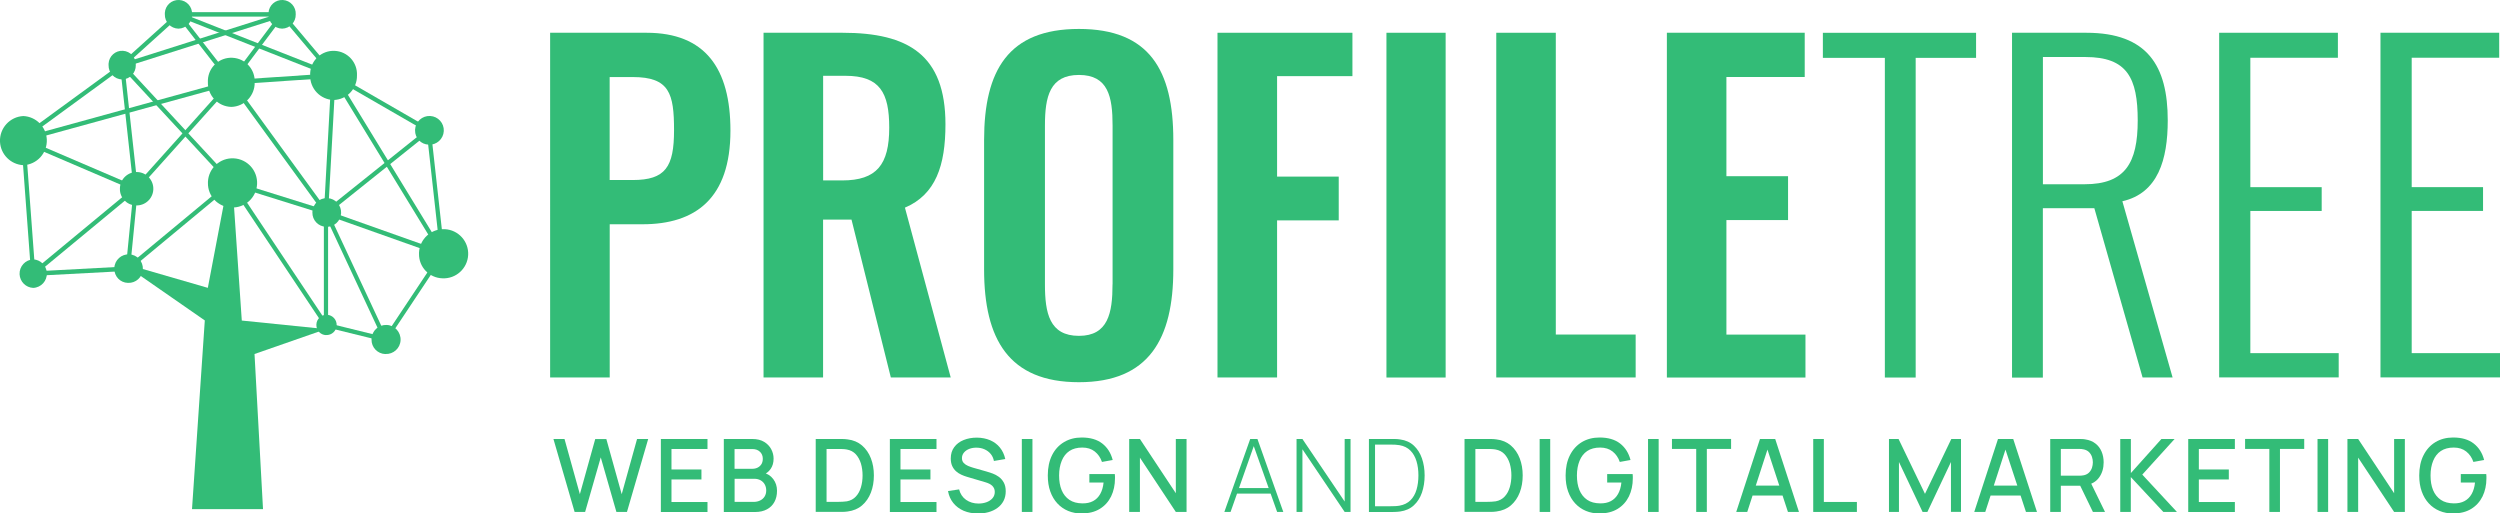 <svg id="Layer_2" xmlns="http://www.w3.org/2000/svg" viewBox="0 0 437.99 89.96"><defs><style>.cls-1{fill:#33bc77;}</style></defs><g id="Layer_1-2"><g><g id="a"><path class="cls-1" d="M4.24,24.27l-.28,.72,19.69,8.44,.28-.72L4.24,24.27Z"/><path class="cls-1" d="M21.67,11.15l-.53,.54,19.11,20.62,.53-.54L21.67,11.15Z"/><path class="cls-1" d="M58.41,12.83l-17.92,1.2,.05,.78,17.93-1.2-.06-.78Z"/><path class="cls-1" d="M31.56,2.28l-.57,.5,9.25,11.89,.57-.5L31.56,2.28Z"/><path class="cls-1" d="M49.14,2.28l-8.92,11.89,.58,.48L49.72,2.76l-.58-.48Z"/><path class="cls-1" d="M4.46,24.6l-.74,.06,1.73,23.31,.74-.06-1.73-23.31Z"/><path class="cls-1" d="M23.56,32.77L5.59,47.64l.46,.61,17.97-14.86-.46-.61Z"/><path class="cls-1" d="M40.29,31.73l-18.11,15.02,.46,.61,18.11-15.02-.46-.61Z"/><path class="cls-1" d="M22.38,46.67l-16.59,.89,.04,.78,16.59-.88-.04-.78Z"/><path class="cls-1" d="M21.77,11.38l-.74,.09,2.38,21.65,.74-.09-2.38-21.65Z"/><path class="cls-1" d="M21.11,11.22L3.12,24.35l.42,.64L21.53,11.85l-.42-.64Z"/><path class="cls-1" d="M31.03,2.22l-9.87,8.9,.48,.59L31.51,2.81l-.48-.59Z"/><path class="cls-1" d="M40.25,14.14l-16.73,18.65,.54,.53L40.79,14.67l-.54-.53Z"/><path class="cls-1" d="M40.62,31.66l-.21,.74,16.6,5.19,.21-.74-16.6-5.19Z"/><path class="cls-1" d="M58.07,13.2l-1.32,24.01,.74,.04,1.32-24.01-.74-.04Z"/><path class="cls-1" d="M74.89,22.54l-17.99,14.39,.45,.62,17.99-14.39-.45-.62Z"/><path class="cls-1" d="M57.23,36.86l-.25,.74,20.38,7.23,.25-.74-20.38-7.23Z"/><path class="cls-1" d="M75.48,22.79l-.74,.09,2.4,21.61,.74-.09-2.4-21.61Z"/><path class="cls-1" d="M58.75,13.01l-.62,.42,19.08,31.23,.62-.42L58.75,13.01Z"/><path class="cls-1" d="M49.71,2.26l-.55,.51,9.01,10.7,.55-.51L49.71,2.26Z"/><path class="cls-1" d="M58.61,12.87l-.36,.68,16.67,9.62,.36-.68-16.67-9.62Z"/><path class="cls-1" d="M49.43,2.13H31.27v.78h18.16v-.78Z"/><path class="cls-1" d="M40.82,31.81l-.6,.45,16.6,24.89,.6-.45-16.6-24.89Z"/><path class="cls-1" d="M57.45,37.05l-.66,.34,10.39,22.25,.66-.34-10.39-22.25Z"/><path class="cls-1" d="M77.2,44.24l-9.99,15.02,.6,.44,9.98-15.02-.59-.44Z"/><path class="cls-1" d="M57.48,37.23h-.74v19.7h.74v-19.7Z"/><path class="cls-1" d="M40.81,14.19l-.59,.47,16.6,22.81,.59-.47L40.81,14.19Z"/><path class="cls-1" d="M40.42,14.05L3.34,24.25l.19,.74L40.61,14.8l-.19-.75Z"/><path class="cls-1" d="M31.4,2.15l-.25,.73,27.17,10.7,.25-.73L31.4,2.15Z"/><path class="cls-1" d="M49.47,2.18L21.37,11.1l.21,.74L49.69,2.92l-.21-.74Z"/><path class="cls-1" d="M23.42,33.04l-1.38,13.98,.74,.08,1.38-13.98-.74-.08Z"/><path class="cls-1" d="M57.2,56.54l-.17,.76,10.39,2.55,.17-.74-10.39-2.56Z"/><path class="cls-1" d="M33.65,89.2h12.43l-1.49-27.18,12.51-4.36-14.74-1.5-1.86-27.23-4.09,21.5-15.02-4.35,14.49,10.06-2.24,33.04Z"/><path class="cls-1" d="M40.52,36.35c2.38,.12,4.4-1.71,4.52-4.09s-1.71-4.4-4.09-4.52c-2.38-.12-4.4,1.71-4.52,4.09,0,.07,0,.14,0,.21-.05,2.32,1.78,4.24,4.1,4.31Z"/><path class="cls-1" d="M40.52,18.73c2.32-.06,4.15-1.99,4.1-4.31,.11-2.26-1.63-4.19-3.9-4.3-2.26-.11-4.19,1.63-4.3,3.9,0,.13,0,.27,0,.4-.05,2.32,1.78,4.24,4.1,4.31Z"/><path class="cls-1" d="M4.1,28.94c2.38-.11,4.21-2.13,4.1-4.51-.11-2.22-1.88-3.99-4.1-4.1C1.73,20.44-.11,22.46,0,24.84c.11,2.22,1.88,3.99,4.1,4.1Z"/><path class="cls-1" d="M77.5,48.76c2.38,.12,4.4-1.72,4.52-4.09,.12-2.38-1.72-4.4-4.09-4.52-2.38-.12-4.4,1.72-4.52,4.09,0,.07,0,.14,0,.21-.05,2.32,1.78,4.24,4.1,4.31Z"/><path class="cls-1" d="M58.44,17.52c2.32-.06,4.15-1.99,4.1-4.31,.11-2.26-1.63-4.19-3.9-4.3-2.26-.11-4.19,1.63-4.3,3.9,0,.13,0,.27,0,.4-.05,2.32,1.78,4.24,4.1,4.31Z"/><path class="cls-1" d="M22.41,49.56c1.38,.07,2.56-1,2.62-2.38,.07-1.38-1-2.56-2.38-2.62-1.38-.07-2.56,1-2.62,2.38,0,.04,0,.08,0,.12-.03,1.35,1.03,2.47,2.38,2.5Z"/><path class="cls-1" d="M21.41,13.92c1.35-.04,2.41-1.16,2.38-2.5,.07-1.32-.93-2.44-2.25-2.52s-2.44,.93-2.52,2.25c0,.09,0,.18,0,.27-.03,1.35,1.03,2.47,2.38,2.5Z"/><path class="cls-1" d="M31.27,5.02c1.35-.03,2.42-1.15,2.38-2.5,.07-1.32-.93-2.44-2.25-2.52-1.32-.07-2.44,.93-2.52,2.25,0,.09,0,.18,0,.27-.03,1.35,1.03,2.47,2.38,2.5Z"/><path class="cls-1" d="M49.43,5.02c1.35-.03,2.42-1.15,2.38-2.5,.07-1.32-.93-2.44-2.25-2.52-1.32-.07-2.44,.93-2.52,2.25,0,.09,0,.18,0,.27-.03,1.35,1.03,2.47,2.38,2.5Z"/><path class="cls-1" d="M5.82,50.44c1.38-.06,2.45-1.23,2.39-2.61-.06-1.3-1.1-2.33-2.39-2.39-1.38,.06-2.45,1.23-2.39,2.61,.06,1.3,1.1,2.33,2.39,2.39Z"/><path class="cls-1" d="M23.79,35.99c1.61,.08,2.99-1.16,3.07-2.78,.08-1.61-1.16-2.99-2.78-3.07-1.61-.08-2.99,1.16-3.07,2.78,0,.05,0,.1,0,.15-.04,1.57,1.21,2.88,2.78,2.92Z"/><path class="cls-1" d="M57.12,39.74c1.39,.07,2.57-1,2.64-2.39,.07-1.39-1-2.57-2.39-2.64s-2.57,1-2.64,2.39c0,.04,0,.08,0,.12-.03,1.36,1.04,2.48,2.39,2.51Z"/><path class="cls-1" d="M75.11,25.35c1.39,.07,2.57-1,2.64-2.39,.07-1.39-1-2.57-2.39-2.64s-2.57,1-2.64,2.39c0,.04,0,.08,0,.12-.03,1.36,1.04,2.48,2.39,2.51Z"/><path class="cls-1" d="M57.12,58.7c.98,.05,1.82-.71,1.86-1.69,.05-.98-.71-1.82-1.69-1.86-.98-.05-1.82,.71-1.86,1.69,0,.03,0,.06,0,.09-.02,.96,.73,1.75,1.69,1.78,0,0,0,0,0,0Z"/><path class="cls-1" d="M67.51,62.02c1.41,.07,2.61-1.01,2.67-2.42s-1.01-2.61-2.42-2.67c-1.41-.07-2.61,1.01-2.67,2.42,0,.04,0,.08,0,.13-.03,1.37,1.05,2.51,2.43,2.55Z"/><path class="cls-1" d="M96.37,5.74h16.9c10.29,0,14.7,6.26,14.7,17.15,0,11.85-6.1,16.4-15.4,16.4h-5.75v26.84h-10.44V5.74Zm14.48,25.8c5.75,0,7.24-2.31,7.24-8.72s-.78-9.32-7.24-9.32h-4.04V31.54h4.04Z"/><path class="cls-1" d="M133.78,5.74h13.83c11.5,0,18.03,3.88,18.03,16.03,0,7.23-1.7,12.3-7.1,14.61l8.02,29.75h-10.49l-6.89-27.66h-4.98v27.66h-10.43V5.74Zm13.77,25.87c6.04,0,8.24-2.76,8.24-9.25,0-6.11-1.63-9.08-7.67-9.08h-3.91V31.61h3.35Z"/><path class="cls-1" d="M172.41,47.2V24.53c0-12.21,4.26-19.46,16.61-19.46s16.54,7.23,16.54,19.46v22.67c0,12.15-4.26,19.76-16.54,19.76s-16.61-7.53-16.61-19.76Zm22.51,2.6V22c0-5.07-.78-8.87-5.89-8.87s-5.96,3.8-5.96,8.87v27.82c0,5.01,.78,9.02,5.96,9.02,5.11,0,5.88-4.02,5.88-9.02v-.02Z"/><path class="cls-1" d="M213.3,5.74h23.64v7.6h-13.2V30.94h10.8v7.67h-10.8v27.52h-10.44V5.74Z"/><path class="cls-1" d="M242.9,5.74h10.37v60.4h-10.37V5.74Z"/><path class="cls-1" d="M262.13,5.74h10.44V58.61h13.99v7.52h-24.42V5.74Z"/><path class="cls-1" d="M292.03,5.74h24.15v7.75h-13.72V30.87h10.8v7.68h-10.8v20.07h13.85v7.52h-24.28V5.74Z"/><path class="cls-1" d="M330.22,10.14h-10.86V5.75h26.84v4.39h-10.58v56h-5.4V10.14Z"/><path class="cls-1" d="M352.51,5.74h13c10.73,0,14.27,5.82,14.27,15.35,0,6.86-1.7,12.75-7.95,14.17l8.8,30.87h-5.26l-8.45-29.65h-9.02v29.67h-5.4V5.74Zm12.71,26.54c7.1,0,9.3-3.73,9.3-11.18s-1.85-11.11-9.16-11.11h-7.45v22.29h7.31Z"/><path class="cls-1" d="M388.79,5.74h20.8v4.38h-15.34v22.67h12.5v4.17h-12.5v24.91h15.48v4.25h-20.94V5.74Z"/><path class="cls-1" d="M417.05,5.74h20.8v4.38h-15.33v22.67h12.5v4.17h-12.5v24.91h15.48v4.25h-20.95V5.74Z"/></g><g><path class="cls-1" d="M100.67,89.69l-3.71-12.78h1.94l2.69,9.67,2.69-9.66h1.95s2.69,9.66,2.69,9.66l2.69-9.67h1.95l-3.72,12.78h-1.85l-2.74-9.56-2.74,9.56h-1.85Z"/><path class="cls-1" d="M115.78,89.69v-12.78h8.17v1.75h-6.31v3.59h5.25v1.75h-5.25v3.95h6.31v1.75h-8.17Z"/><path class="cls-1" d="M126.81,89.69v-12.78h5.02c.81,0,1.49,.17,2.04,.5,.55,.33,.96,.76,1.24,1.28s.42,1.08,.42,1.66c0,.7-.17,1.31-.52,1.81-.35,.5-.81,.85-1.4,1.03l-.02-.44c.82,.2,1.44,.59,1.88,1.18s.66,1.26,.66,2.04-.15,1.4-.45,1.96c-.3,.56-.73,.99-1.31,1.3-.57,.31-1.26,.47-2.07,.47h-5.5Zm1.88-7.56h3.12c.34,0,.65-.07,.93-.21,.28-.14,.49-.34,.66-.6,.16-.26,.24-.58,.24-.95,0-.5-.17-.91-.5-1.22-.33-.32-.78-.48-1.33-.48h-3.12v3.47Zm0,5.8h3.34c.42,0,.8-.08,1.13-.24,.33-.16,.6-.39,.79-.69,.19-.3,.29-.66,.29-1.07,0-.38-.08-.73-.25-1.04s-.41-.56-.73-.74c-.32-.18-.69-.27-1.11-.27h-3.45v4.05Z"/><path class="cls-1" d="M142.91,89.69v-12.78h4c.12,0,.34,0,.66,0,.32,0,.63,.03,.93,.07,1,.12,1.84,.48,2.53,1.07,.68,.59,1.2,1.34,1.55,2.25,.35,.91,.52,1.9,.52,2.99s-.17,2.09-.52,3c-.35,.91-.87,1.66-1.55,2.25-.68,.59-1.53,.94-2.53,1.07-.3,.04-.61,.07-.93,.07-.32,0-.54,0-.66,0h-4Zm1.9-1.77h2.1c.2,0,.44,0,.72-.02s.52-.04,.74-.07c.65-.12,1.18-.41,1.58-.85,.41-.44,.7-.98,.89-1.63,.19-.65,.28-1.33,.28-2.06s-.1-1.45-.29-2.09c-.2-.64-.5-1.18-.9-1.62-.41-.44-.93-.71-1.57-.83-.21-.04-.46-.07-.74-.08-.28,0-.52-.01-.71-.01h-2.1v9.25Z"/><path class="cls-1" d="M155.9,89.69v-12.78h8.17v1.75h-6.31v3.59h5.25v1.75h-5.25v3.95h6.31v1.75h-8.17Z"/><path class="cls-1" d="M171.32,89.96c-.92,0-1.74-.16-2.48-.47-.74-.32-1.34-.77-1.82-1.36-.48-.59-.79-1.29-.93-2.1l1.94-.29c.2,.78,.6,1.39,1.22,1.83,.62,.43,1.35,.65,2.18,.65,.51,0,.99-.08,1.42-.24,.43-.16,.78-.4,1.04-.7,.26-.31,.39-.67,.39-1.1,0-.23-.04-.44-.12-.61-.08-.18-.19-.33-.33-.47-.14-.13-.31-.25-.51-.35s-.42-.18-.65-.25l-3.28-.97c-.32-.09-.65-.22-.98-.37-.33-.15-.64-.35-.91-.59s-.5-.55-.67-.91c-.17-.36-.26-.81-.26-1.33,0-.79,.2-1.45,.61-2,.41-.55,.95-.96,1.65-1.24,.69-.28,1.47-.42,2.33-.42,.86,.01,1.64,.17,2.32,.46,.68,.3,1.25,.72,1.7,1.28,.45,.55,.76,1.22,.94,2.01l-1.99,.34c-.09-.48-.28-.89-.57-1.24-.29-.35-.65-.61-1.07-.8-.42-.19-.88-.28-1.37-.29-.47-.01-.91,.06-1.3,.21-.39,.15-.71,.37-.94,.65-.23,.28-.35,.6-.35,.96s.1,.64,.31,.86c.21,.22,.46,.39,.77,.52s.61,.23,.91,.32l2.36,.67c.3,.08,.63,.19,1.01,.33,.38,.14,.74,.33,1.09,.58,.35,.25,.64,.58,.87,.99,.23,.41,.35,.93,.35,1.55s-.13,1.21-.39,1.7c-.26,.49-.62,.9-1.07,1.22-.45,.33-.98,.58-1.57,.74s-1.22,.25-1.87,.25Z"/><path class="cls-1" d="M179.02,89.69v-12.78h1.86v12.78h-1.86Z"/><path class="cls-1" d="M189.5,89.96c-.86,0-1.65-.15-2.37-.45-.72-.3-1.35-.74-1.88-1.31s-.95-1.27-1.24-2.09c-.3-.82-.44-1.76-.44-2.81,0-1.38,.25-2.56,.75-3.56s1.2-1.75,2.1-2.29c.89-.53,1.92-.8,3.09-.8,1.5,0,2.7,.35,3.6,1.05s1.51,1.66,1.83,2.89l-1.88,.34c-.26-.76-.68-1.37-1.26-1.83-.58-.46-1.31-.69-2.18-.69-.91,0-1.66,.2-2.26,.6s-1.05,.98-1.35,1.72c-.3,.74-.46,1.59-.46,2.57,0,.98,.14,1.83,.44,2.56s.76,1.3,1.36,1.71c.61,.41,1.36,.61,2.27,.62,.73,.01,1.35-.12,1.88-.4s.94-.69,1.25-1.24c.31-.54,.51-1.21,.59-2.01h-2.49v-1.49h4.46c.01,.11,.02,.25,.03,.42,0,.17,0,.29,0,.33,0,1.18-.23,2.24-.68,3.17-.46,.93-1.12,1.66-1.99,2.19-.87,.53-1.92,.79-3.16,.79Z"/><path class="cls-1" d="M197.83,89.69v-12.78h1.88l6.29,9.5v-9.5h1.88v12.78h-1.88l-6.29-9.51v9.51h-1.88Z"/><path class="cls-1" d="M214.5,89.69l4.53-12.78h1.27l4.53,12.78h-1.08l-4.35-12.25h.51l-4.32,12.25h-1.08Zm1.87-3.21v-.97h6.57v.97h-6.57Z"/><path class="cls-1" d="M227.15,89.69v-12.78h1.03l7.4,10.96v-10.96h1.03v12.78h-1.03l-7.4-10.98v10.98h-1.03Z"/><path class="cls-1" d="M239.83,89.69v-12.78h3.81c.15,0,.39,0,.72,0,.33,0,.65,.03,.95,.08,.96,.13,1.76,.49,2.39,1.08,.63,.59,1.11,1.33,1.42,2.24,.31,.9,.47,1.9,.47,2.99s-.16,2.09-.47,3c-.31,.9-.79,1.65-1.42,2.23-.63,.59-1.43,.94-2.39,1.08-.3,.04-.62,.07-.96,.08-.34,0-.58,.01-.71,.01h-3.81Zm1.07-1h2.73c.27,0,.54,0,.83-.02,.28-.02,.53-.04,.73-.08,.79-.14,1.43-.46,1.92-.95,.49-.49,.84-1.11,1.06-1.86,.22-.75,.33-1.58,.33-2.49s-.11-1.75-.34-2.5c-.23-.75-.58-1.37-1.07-1.86-.49-.49-1.12-.8-1.91-.94-.2-.03-.45-.06-.74-.08-.29-.01-.56-.02-.81-.02h-2.73v10.78Z"/><path class="cls-1" d="M256.58,89.69v-12.78h4c.12,0,.34,0,.66,0,.32,0,.63,.03,.93,.07,1,.12,1.84,.48,2.53,1.07,.68,.59,1.2,1.34,1.55,2.25,.35,.91,.52,1.9,.52,2.99s-.17,2.09-.52,3c-.35,.91-.87,1.66-1.55,2.25-.68,.59-1.53,.94-2.53,1.07-.3,.04-.61,.07-.93,.07-.32,0-.54,0-.66,0h-4Zm1.9-1.77h2.1c.2,0,.44,0,.72-.02s.52-.04,.74-.07c.65-.12,1.18-.41,1.58-.85,.41-.44,.7-.98,.89-1.63,.19-.65,.28-1.33,.28-2.06s-.1-1.45-.29-2.09c-.2-.64-.5-1.18-.9-1.62-.41-.44-.93-.71-1.57-.83-.21-.04-.46-.07-.74-.08-.28,0-.52-.01-.71-.01h-2.1v9.25Z"/><path class="cls-1" d="M269.74,89.69v-12.78h1.85v12.78h-1.85Z"/><path class="cls-1" d="M280.22,89.96c-.86,0-1.65-.15-2.37-.45-.72-.3-1.35-.74-1.88-1.31s-.95-1.27-1.24-2.09c-.3-.82-.44-1.76-.44-2.81,0-1.38,.25-2.56,.76-3.56,.5-.99,1.2-1.75,2.09-2.29,.89-.53,1.92-.8,3.09-.8,1.5,0,2.7,.35,3.6,1.05,.9,.7,1.51,1.66,1.83,2.89l-1.88,.34c-.26-.76-.68-1.37-1.26-1.83s-1.31-.69-2.18-.69c-.9,0-1.66,.2-2.26,.6s-1.05,.98-1.35,1.72c-.3,.74-.46,1.59-.46,2.57,0,.98,.14,1.83,.44,2.56,.3,.73,.76,1.3,1.36,1.71s1.36,.61,2.27,.62c.73,.01,1.35-.12,1.88-.4,.52-.28,.94-.69,1.25-1.24,.31-.54,.51-1.21,.59-2.01h-2.49v-1.49h4.46c.01,.11,.02,.25,.03,.42,0,.17,0,.29,0,.33,0,1.18-.23,2.24-.68,3.17-.46,.93-1.12,1.66-1.99,2.19s-1.92,.79-3.16,.79Z"/><path class="cls-1" d="M288.73,89.69v-12.78h1.86v12.78h-1.86Z"/><path class="cls-1" d="M297.17,89.69v-11.04h-4.25v-1.75h10.36v1.75h-4.25v11.04h-1.86Z"/><path class="cls-1" d="M304.18,89.69l4.16-12.78h2.67l4.16,12.78h-1.93l-3.83-11.66h.48l-3.78,11.66h-1.93Zm2.16-2.88v-1.74h6.68v1.74h-6.68Z"/><path class="cls-1" d="M317.67,89.69v-12.78h1.86v11.03h5.79v1.75h-7.64Z"/><path class="cls-1" d="M330.94,89.69v-12.78h1.68l4.63,9.61,4.61-9.61h1.7v12.77h-1.76v-8.74l-4.13,8.75h-.84l-4.14-8.75v8.75h-1.75Z"/><path class="cls-1" d="M345.88,89.69l4.16-12.78h2.67l4.16,12.78h-1.93l-3.83-11.66h.48l-3.78,11.66h-1.93Zm2.16-2.88v-1.74h6.68v1.74h-6.68Z"/><path class="cls-1" d="M359.19,89.69v-12.78h5.17c.12,0,.28,0,.46,.01,.18,0,.36,.03,.52,.06,.71,.11,1.3,.35,1.78,.73,.48,.37,.83,.84,1.07,1.41,.24,.57,.36,1.2,.36,1.88,0,1.02-.26,1.9-.78,2.63-.52,.74-1.3,1.2-2.34,1.38l-.76,.09h-3.62v4.59h-1.86Zm1.86-6.35h3.24c.12,0,.25,0,.4-.02,.15-.01,.28-.03,.41-.06,.38-.09,.68-.25,.91-.49,.23-.24,.4-.52,.5-.83s.15-.63,.15-.94-.05-.63-.15-.94-.27-.59-.5-.83c-.23-.24-.54-.4-.91-.49-.13-.04-.27-.06-.41-.07-.15-.01-.28-.02-.4-.02h-3.24v4.69Zm5.62,6.35l-2.52-5.2,1.87-.48,2.77,5.68h-2.12Z"/><path class="cls-1" d="M371.46,89.69v-12.78h1.86v5.97l5.35-5.97h2.31l-5.66,6.24,6.07,6.54h-2.38l-5.7-6.11v6.11h-1.86Z"/><path class="cls-1" d="M383.37,89.69v-12.78h8.17v1.75h-6.31v3.59h5.25v1.75h-5.25v3.95h6.31v1.75h-8.17Z"/><path class="cls-1" d="M397.58,89.69v-11.04h-4.25v-1.75h10.36v1.75h-4.25v11.04h-1.86Z"/><path class="cls-1" d="M406.02,89.69v-12.78h1.86v12.78h-1.86Z"/><path class="cls-1" d="M411.26,89.69v-12.78h1.88l6.3,9.5v-9.5h1.88v12.78h-1.88l-6.3-9.51v9.51h-1.88Z"/><path class="cls-1" d="M429.77,89.96c-.86,0-1.65-.15-2.37-.45-.72-.3-1.35-.74-1.88-1.31s-.95-1.27-1.24-2.09c-.3-.82-.44-1.76-.44-2.81,0-1.38,.25-2.56,.76-3.56,.5-.99,1.2-1.75,2.09-2.29,.89-.53,1.92-.8,3.09-.8,1.5,0,2.7,.35,3.6,1.05,.9,.7,1.51,1.66,1.83,2.89l-1.88,.34c-.26-.76-.68-1.37-1.26-1.83s-1.31-.69-2.18-.69c-.9,0-1.66,.2-2.26,.6s-1.05,.98-1.35,1.72c-.3,.74-.46,1.59-.46,2.57,0,.98,.14,1.83,.44,2.56,.3,.73,.76,1.3,1.36,1.71s1.36,.61,2.27,.62c.73,.01,1.35-.12,1.88-.4,.52-.28,.94-.69,1.25-1.24,.31-.54,.51-1.21,.59-2.01h-2.49v-1.49h4.46c.01,.11,.02,.25,.03,.42,0,.17,0,.29,0,.33,0,1.18-.23,2.24-.68,3.17-.46,.93-1.12,1.66-1.99,2.19s-1.92,.79-3.16,.79Z"/></g></g></g></svg>